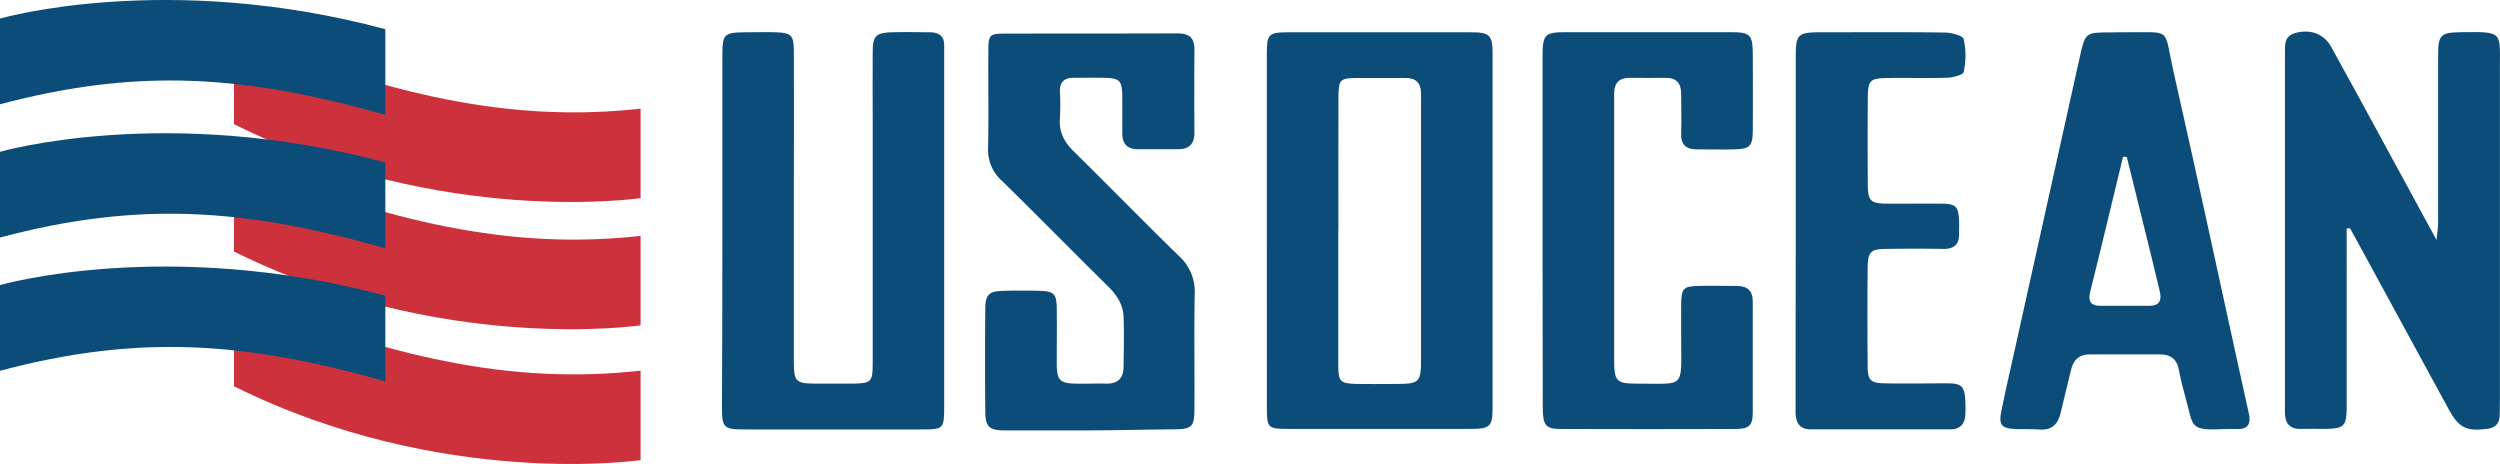 <svg xmlns="http://www.w3.org/2000/svg" viewBox="0 0 664.48 123.32"><defs><style>.cls-1{fill:#0b4d78;}.cls-2{fill:#cd323c;}</style></defs><title>USOcean_Logo</title><g id="Layer_2" data-name="Layer 2"><g id="Layer_1-2" data-name="Layer 1"><path class="cls-1" d="M336.71,61.35q0-23.51,0-47c0-5.26.46-5.76,5.64-5.77q24.24,0,48.49,0c5.15,0,5.87.7,5.88,5.71q0,47,0,94c0,5.07-.68,5.71-5.84,5.71q-24.25,0-48.5,0c-5.39,0-5.66-.27-5.66-5.65Q336.69,84.85,336.71,61.35Zm19-.3c0,12,0,24,0,36,0,4.41.49,4.87,4.84,5,3.33.07,6.66,0,10,0,6.87,0,7.14-.27,7.15-6.91V27.66c0-1,0-2,0-3-.05-2.65-1.41-3.93-4.05-3.93-4.16,0-8.32,0-12.48,0-5.13,0-5.41.3-5.42,5.36C355.71,37.75,355.73,49.4,355.73,61.05Z"/><path class="cls-1" d="M623.73,60.7V97.58c0,3.67,0,7.33,0,11-.07,4.69-.79,5.35-5.63,5.42-2.16,0-4.33-.06-6.49,0-3,.11-4.24-1.45-4.29-4.25,0-1,0-2,0-3v-91c0-.17,0-.33,0-.5.19-2.53-.81-5.55,2.92-6.53,3.89-1,7.43.26,9.37,3.73,4.76,8.58,9.43,17.21,14.12,25.82,4.45,8.15,8.88,16.31,13.87,25.5.22-2.17.43-3.31.43-4.45,0-14.83,0-29.66,0-44.49,0-5.64.64-6.22,6.36-6.28,11.06-.12,10.06-.2,10.06,10q0,44,0,88c0,1.33,0,2.67-.05,4-.12,2.17-1.3,3.2-3.48,3.46-5.39.64-7.38-.29-10.07-5.22Q638.92,86.9,627,65c-.78-1.44-1.58-2.87-2.37-4.3Z"/><path class="cls-1" d="M192,61.15q0-23.25,0-46.49c0-5.57.45-6,5.89-6.08,2.83,0,5.67-.09,8.5,0,3.88.15,4.59.84,4.61,4.84.06,11.5,0,23,0,34.49q0,24.26,0,48.49c0,4.93.58,5.5,5.39,5.56,3.5,0,7,0,10.5,0,4.63-.08,5.06-.49,5.07-5.26q0-32.74,0-65.49c0-5.83-.06-11.66,0-17.49,0-4.17.9-5,4.93-5.14,3.5-.09,7-.05,10.5,0,2.38.05,3.7,1.24,3.57,3.77,0,.83,0,1.67,0,2.5v93c0,6.16-.11,6.29-6.07,6.29q-23.49,0-47,0c-5.54,0-6-.42-6-6Q192,84.65,192,61.15Z"/><path class="cls-1" d="M289.37,114.39H266.88c-4.11,0-5-1.11-5-5.24q-.11-13.5,0-27c0-3.82,1-4.73,4.68-4.84,3.33-.1,6.67-.11,10,0,3.58.13,4.26.85,4.31,4.56.07,5,0,10,0,15,.06,4.18.85,5,4.94,5.09,2.66.08,5.33-.07,8,0,3.1.13,4.77-1.27,4.82-4.34.08-4.5.16-9,0-13.49-.12-3.32-1.93-5.86-4.28-8.18-9.37-9.24-18.58-18.64-28-27.84a11.09,11.09,0,0,1-3.73-8.79c.19-8.65,0-17.32.08-26,0-4,.37-4.37,4.24-4.38,15.32-.05,30.65,0,46-.07,3.23,0,4.55,1.24,4.53,4.38q-.08,11,0,22c0,2.89-1.3,4.37-4.17,4.4-3.66,0-7.33,0-11,0-2.64,0-4-1.47-4-4.08,0-3.33,0-6.66,0-10-.09-4.25-.66-4.8-5-4.89-2.66-.06-5.33,0-8,0-2.45,0-3.67,1.16-3.58,3.7a62.68,62.68,0,0,1,0,7c-.3,3.63,1.1,6.33,3.65,8.84,9.39,9.22,18.56,18.66,28,27.83a12.78,12.78,0,0,1,4.18,10.17c-.21,10,0,20-.08,30,0,5.42-.51,5.89-6.09,5.9C304,114.17,296.7,114.39,289.37,114.39Z"/><path class="cls-1" d="M410,61.22q0-23,0-46c0-6.13.51-6.67,6.41-6.67q21.74,0,43.47,0c5.4,0,5.95.6,6,6.05,0,6.66.05,13.32,0,20,0,4.23-.77,5-4.91,5.1-3.32.09-6.66,0-10,0-2.88,0-4.25-1.29-4.13-4.29.13-3.5,0-7,0-10.49,0-2.93-1.36-4.27-4.26-4.23-3.16.05-6.33,0-9.49,0-2.68,0-4,1.34-4.06,3.94,0,1,0,2,0,3V95.12c0,6.45.4,6.86,6.73,6.85,11.89,0,11.14,1.26,11.09-10.91,0-3.5-.05-7,0-10.49.08-3.82.61-4.44,4.26-4.56,3.49-.12,7,0,10.49,0,2.87,0,4.28,1.25,4.27,4.21,0,9.82,0,19.65,0,29.47,0,3.4-1,4.32-4.61,4.33q-23.22.08-46.46,0c-4,0-4.74-1-4.75-5.8Q410,84.71,410,61.22Z"/><path class="cls-1" d="M564.66,8.57C577.54,8.7,575,7,577.69,19c6.7,29.51,13,59.1,19.53,88.65.21,1,.49,1.94.64,2.93.33,2.29-.67,3.48-3,3.47-1.33,0-2.67-.06-4,0-9.05.5-7.88-.89-9.82-7.83-.71-2.56-1.4-5.14-1.87-7.76-.53-3-2.22-4.28-5.16-4.27-6.16,0-12.33,0-18.49,0-2.79,0-4.33,1.29-5,3.92-.92,3.88-1.92,7.74-2.82,11.63-.69,3-2.32,4.66-5.59,4.42-2-.14-4-.06-6-.11-4.2-.11-5-1-4.09-5.18,1.28-6.19,2.7-12.35,4.07-18.52q8.32-37.5,16.66-75c1.49-6.74,1.49-6.74,8.4-6.74Zm.63,33.17-1-.09c-2.89,11.91-5.71,23.83-8.69,35.72-.65,2.59-.06,3.88,2.64,3.91,4.32,0,8.65,0,13,0,2.82,0,3.38-1.52,2.79-3.92-.71-2.9-1.38-5.81-2.09-8.71Q568.6,55.19,565.29,41.74Z"/><path class="cls-1" d="M477.3,61.14q0-23.25,0-46.5c0-5.37.66-6,6-6.06,11.17,0,22.34-.09,33.5.07,1.81,0,4.89.78,5.14,1.76a20.7,20.7,0,0,1,0,8.69c-.15.78-2.76,1.5-4.26,1.55-5.33.19-10.67,0-16,.09-4.62.05-5.19.6-5.23,5.2q-.09,11.49,0,23c0,4.51.72,5.15,5.26,5.2,4.83,0,9.66-.05,14.5,0,3.64.06,4.28.75,4.49,4.4.06,1.16,0,2.34,0,3.5.07,3-1.36,4.18-4.29,4.12-5-.09-10-.08-15,0-4.23.06-4.92.7-5,5q-.12,13,0,26c0,4,.77,4.67,4.69,4.73,5.5.09,11,0,16.5,0,3.86,0,4.56.82,4.77,4.73a31.44,31.44,0,0,1,0,3.5c-.11,2.56-1.35,4-4.06,4q-18.5,0-37,0c-3.06,0-4-1.84-4.06-4.52,0-4.84,0-9.67,0-14.5Z"/><path class="cls-2" d="M170.26,28.88V52.66S117.39,60.47,62.19,33V8.59C103.36,25.35,136,32.7,170.26,28.88Z"/><path class="cls-2" d="M170.26,62.7V86.47S117.39,94.29,62.19,66.85V42.41C103.36,59.16,136,66.52,170.26,62.7Z"/><path class="cls-2" d="M170.26,98.52v23.77s-52.87,7.82-108.07-19.62V78.23C103.36,95,136,102.34,170.26,98.52Z"/><path class="cls-1" d="M0,27.72V4.94S44.23-7.87,102.42,7.76V30.54C64.93,19.9,36.66,18,0,27.72Z"/><path class="cls-1" d="M0,63.13V40.35s44.23-12.8,102.42,2.83V66C64.93,55.32,36.66,53.4,0,63.13Z"/><path class="cls-1" d="M0,98.55V75.77S44.23,63,102.42,78.59v22.78C64.93,90.73,36.66,88.82,0,98.55Z"/></g></g></svg>